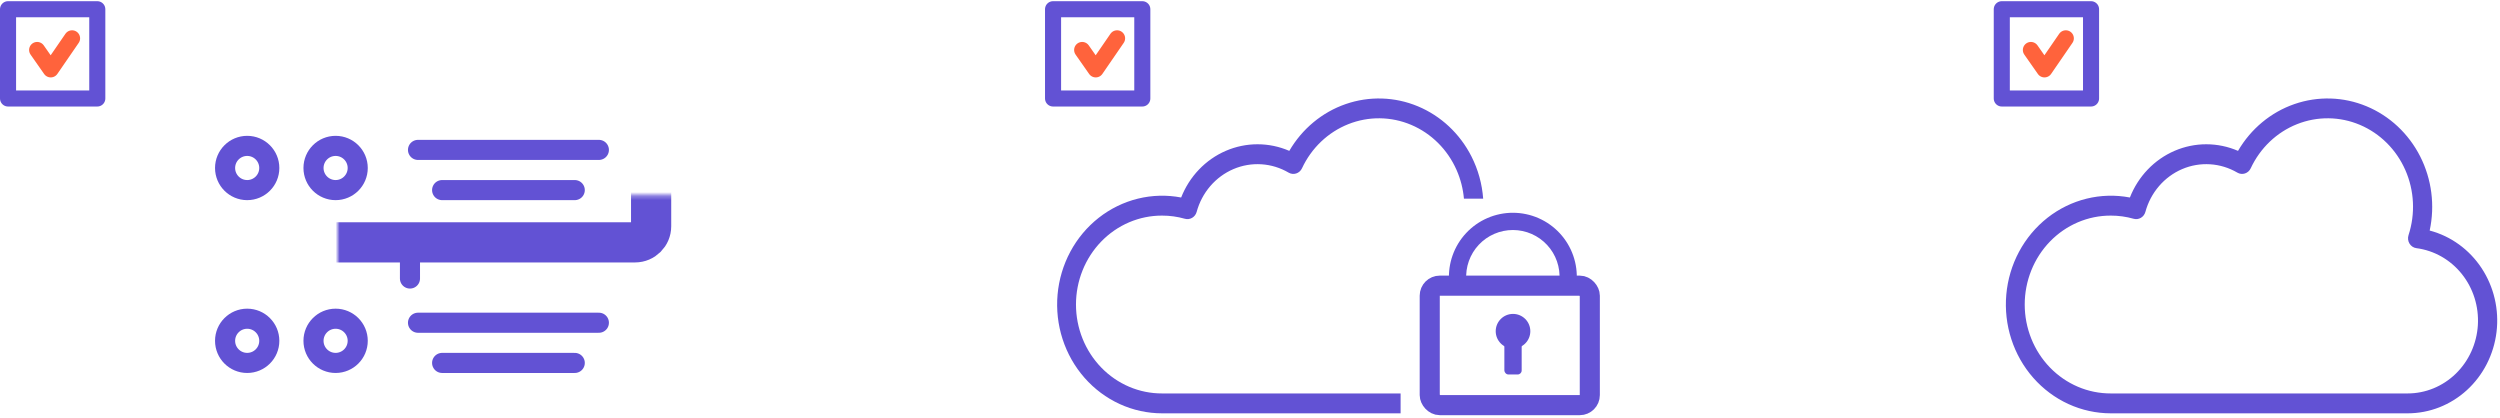 <svg width="622" height="104" viewBox="0 0 622 104" fill="none" xmlns="http://www.w3.org/2000/svg">
<rect x="355.718" y="71.071" width="39.827" height="29.725" rx="2.5" stroke="#6252D4" stroke-width="5"/>
<path d="M392.266 70.028C392.429 67.849 392.14 65.659 391.419 63.597C390.698 61.534 389.56 59.642 388.075 58.039C386.591 56.435 384.792 55.155 382.791 54.277C380.79 53.4 378.63 52.943 376.445 52.937C374.26 52.931 372.097 53.376 370.091 54.242C368.085 55.109 366.279 56.379 364.786 57.975C363.293 59.57 362.144 61.456 361.412 63.514C360.679 65.573 360.379 67.76 360.529 69.94L364.809 69.645C364.699 68.053 364.918 66.456 365.453 64.952C365.988 63.448 366.827 62.071 367.918 60.906C369.008 59.741 370.327 58.813 371.792 58.18C373.257 57.547 374.837 57.223 376.433 57.227C378.029 57.231 379.607 57.565 381.068 58.206C382.53 58.846 383.844 59.782 384.928 60.953C386.012 62.124 386.843 63.506 387.37 65.012C387.896 66.519 388.107 68.118 387.989 69.709L392.266 70.028Z" fill="#6252D4"/>
<circle cx="376.439" cy="82.405" r="4.306" fill="#6252D4"/>
<rect x="374.286" y="82.406" width="4.306" height="10.766" rx="1" fill="#6252D4"/>
<path fill-rule="evenodd" clip-rule="evenodd" d="M369.013 49.426C368.745 45.778 367.762 42.196 366.093 38.909C363.215 33.245 358.487 28.825 352.753 26.442C347.02 24.058 340.654 23.865 334.796 25.898C328.937 27.93 323.968 32.056 320.776 37.536C318.276 36.454 315.593 35.896 312.884 35.894C310.174 35.893 307.491 36.447 304.989 37.526C302.488 38.605 300.217 40.187 298.309 42.18C296.401 44.173 294.893 46.538 293.872 49.139C290.301 48.458 286.632 48.556 283.1 49.426C279.567 50.297 276.249 51.92 273.356 54.193C270.462 56.466 268.058 59.339 266.296 62.628C264.535 65.918 263.454 69.551 263.123 73.298C262.792 77.044 263.219 80.82 264.375 84.386C265.532 87.952 267.393 91.229 269.84 94.008C272.287 96.788 275.266 99.008 278.588 100.528C281.909 102.048 285.5 102.834 289.131 102.836H348.47V97.889H289.131C286.321 97.899 283.536 97.334 280.937 96.226C278.338 95.119 275.975 93.491 273.985 91.435C271.994 89.38 270.415 86.938 269.337 84.249C268.26 81.56 267.705 78.677 267.705 75.765C267.705 72.854 268.26 69.971 269.337 67.282C270.415 64.593 271.994 62.151 273.985 60.095C275.975 58.04 278.338 56.412 280.937 55.304C283.536 54.197 286.321 53.632 289.131 53.642C291.046 53.64 292.952 53.905 294.798 54.429C295.406 54.602 296.056 54.518 296.605 54.197C297.154 53.876 297.558 53.343 297.729 52.714C298.376 50.338 299.536 48.145 301.121 46.301C302.706 44.458 304.674 43.011 306.878 42.07C309.081 41.13 311.462 40.72 313.84 40.873C316.219 41.025 318.533 41.735 320.608 42.949C320.892 43.115 321.206 43.22 321.531 43.256C321.856 43.292 322.184 43.258 322.496 43.157C322.808 43.056 323.096 42.89 323.343 42.669C323.591 42.449 323.792 42.178 323.934 41.873C326.285 36.827 330.405 32.9 335.454 30.892C340.503 28.884 346.101 28.946 351.108 31.066C356.114 33.186 360.152 37.203 362.398 42.3C363.399 44.572 364.011 46.983 364.228 49.426H369.013Z" fill="#6252D4"/>
<rect x="262" y="2.296" width="22.206" height="22.206" stroke="#6252D4" stroke-width="4" stroke-linejoin="round"/>
<path d="M269.241 12.434L272.62 17.261L277.93 9.537" stroke="#FF633C" stroke-width="4" stroke-linecap="round" stroke-linejoin="round"/>
<path d="M599.016 102.836H525.176C521.545 102.834 517.954 102.048 514.632 100.528C511.311 99.008 508.332 96.788 505.885 94.008C503.437 91.229 501.576 87.952 500.42 84.386C499.263 80.82 498.837 77.044 499.168 73.298C499.499 69.551 500.579 65.918 502.341 62.628C504.103 59.339 506.507 56.466 509.4 54.193C512.293 51.92 515.612 50.297 519.145 49.426C522.677 48.556 526.346 48.458 529.917 49.139C530.938 46.538 532.446 44.173 534.354 42.18C536.262 40.187 538.532 38.605 541.034 37.526C543.536 36.447 546.219 35.893 548.928 35.894C551.638 35.896 554.321 36.454 556.821 37.536C560.013 32.056 564.982 27.93 570.841 25.898C576.699 23.865 583.064 24.058 588.798 26.442C594.532 28.825 599.26 33.245 602.137 38.909C605.014 44.573 605.853 51.113 604.503 57.359C609.769 58.744 614.365 62.075 617.428 66.724C620.491 71.373 621.81 77.021 621.136 82.607C620.462 88.192 617.843 93.331 613.769 97.056C609.696 100.781 604.45 102.836 599.016 102.836ZM525.176 53.642C522.365 53.632 519.581 54.197 516.982 55.304C514.383 56.412 512.02 58.04 510.03 60.095C508.039 62.151 506.46 64.593 505.382 67.282C504.305 69.971 503.75 72.854 503.75 75.765C503.75 78.677 504.305 81.56 505.382 84.249C506.46 86.938 508.039 89.38 510.03 91.435C512.02 93.491 514.383 95.119 516.982 96.226C519.581 97.334 522.365 97.899 525.176 97.889H599.016C603.471 97.888 607.757 96.13 611.004 92.97C614.251 89.811 616.214 85.489 616.493 80.883C616.772 76.278 615.347 71.735 612.508 68.179C609.669 64.623 605.628 62.322 601.209 61.744C600.858 61.699 600.52 61.573 600.222 61.376C599.923 61.178 599.67 60.915 599.482 60.604C599.294 60.293 599.175 59.943 599.133 59.579C599.092 59.214 599.129 58.845 599.243 58.497C600.975 53.19 600.689 47.397 598.443 42.3C596.196 37.203 592.159 33.186 587.152 31.066C582.146 28.946 576.548 28.884 571.499 30.892C566.45 32.9 562.33 36.827 559.978 41.873C559.836 42.178 559.635 42.449 559.388 42.669C559.141 42.89 558.852 43.056 558.541 43.157C558.229 43.258 557.901 43.292 557.576 43.256C557.251 43.22 556.937 43.115 556.653 42.949C554.578 41.735 552.264 41.025 549.885 40.873C547.507 40.72 545.126 41.13 542.922 42.07C540.719 43.011 538.751 44.458 537.166 46.301C535.581 48.145 534.421 50.338 533.774 52.714C533.603 53.343 533.199 53.876 532.65 54.197C532.1 54.518 531.451 54.602 530.843 54.429C528.996 53.905 527.09 53.64 525.176 53.642Z" fill="#6252D4"/>
<rect x="498.045" y="2.296" width="22.206" height="22.206" stroke="#6252D4" stroke-width="4" stroke-linejoin="round"/>
<path d="M505.286 12.434L508.665 17.261L513.975 9.537" stroke="#FF633C" stroke-width="4" stroke-linecap="round" stroke-linejoin="round"/>
<mask id="path-11-inside-1_1902_7831" fill="white">
<rect x="42" y="24.296" width="120" height="36" rx="4"/>
</mask>
<rect x="42" y="24.296" width="120" height="36" rx="4" stroke="#6252D4" stroke-width="10" stroke-linejoin="round" mask="url(#path-11-inside-1_1902_7831)"/>
<path d="M104 37.296H149" stroke="#6252D4" stroke-width="5" stroke-linecap="round" stroke-linejoin="round"/>
<path d="M110 47.296H143" stroke="#6252D4" stroke-width="5" stroke-linecap="round" stroke-linejoin="round"/>
<circle cx="61.5" cy="41.796" r="5.5" stroke="#6252D4" stroke-width="5"/>
<circle cx="83.5" cy="41.796" r="5.5" stroke="#6252D4" stroke-width="5"/>
<path d="M102 58.296V69.296" stroke="#6252D4" stroke-width="5" stroke-linecap="round" stroke-linejoin="round"/>
<mask id="path-17-inside-2_1902_7831" fill="white">
<rect x="42" y="67.296" width="120" height="36" rx="4"/>
</mask>
<rect x="42" y="67.296" width="120" height="36" rx="4" stroke="#6252D4" stroke-width="10" stroke-linejoin="round" mask="url(#path-17-inside-2_1902_7831)"/>
<path d="M104 80.296H149" stroke="#6252D4" stroke-width="5" stroke-linecap="round" stroke-linejoin="round"/>
<path d="M110 90.296H143" stroke="#6252D4" stroke-width="5" stroke-linecap="round" stroke-linejoin="round"/>
<circle cx="61.5" cy="84.796" r="5.5" stroke="#6252D4" stroke-width="5"/>
<circle cx="83.5" cy="84.796" r="5.5" stroke="#6252D4" stroke-width="5"/>
<rect x="2" y="2.296" width="22.206" height="22.206" stroke="#6252D4" stroke-width="4" stroke-linejoin="round"/>
<path d="M9.241 12.434L12.62 17.261L17.93 9.537" stroke="#FF633C" stroke-width="4" stroke-linecap="round" stroke-linejoin="round"/>
</svg>
